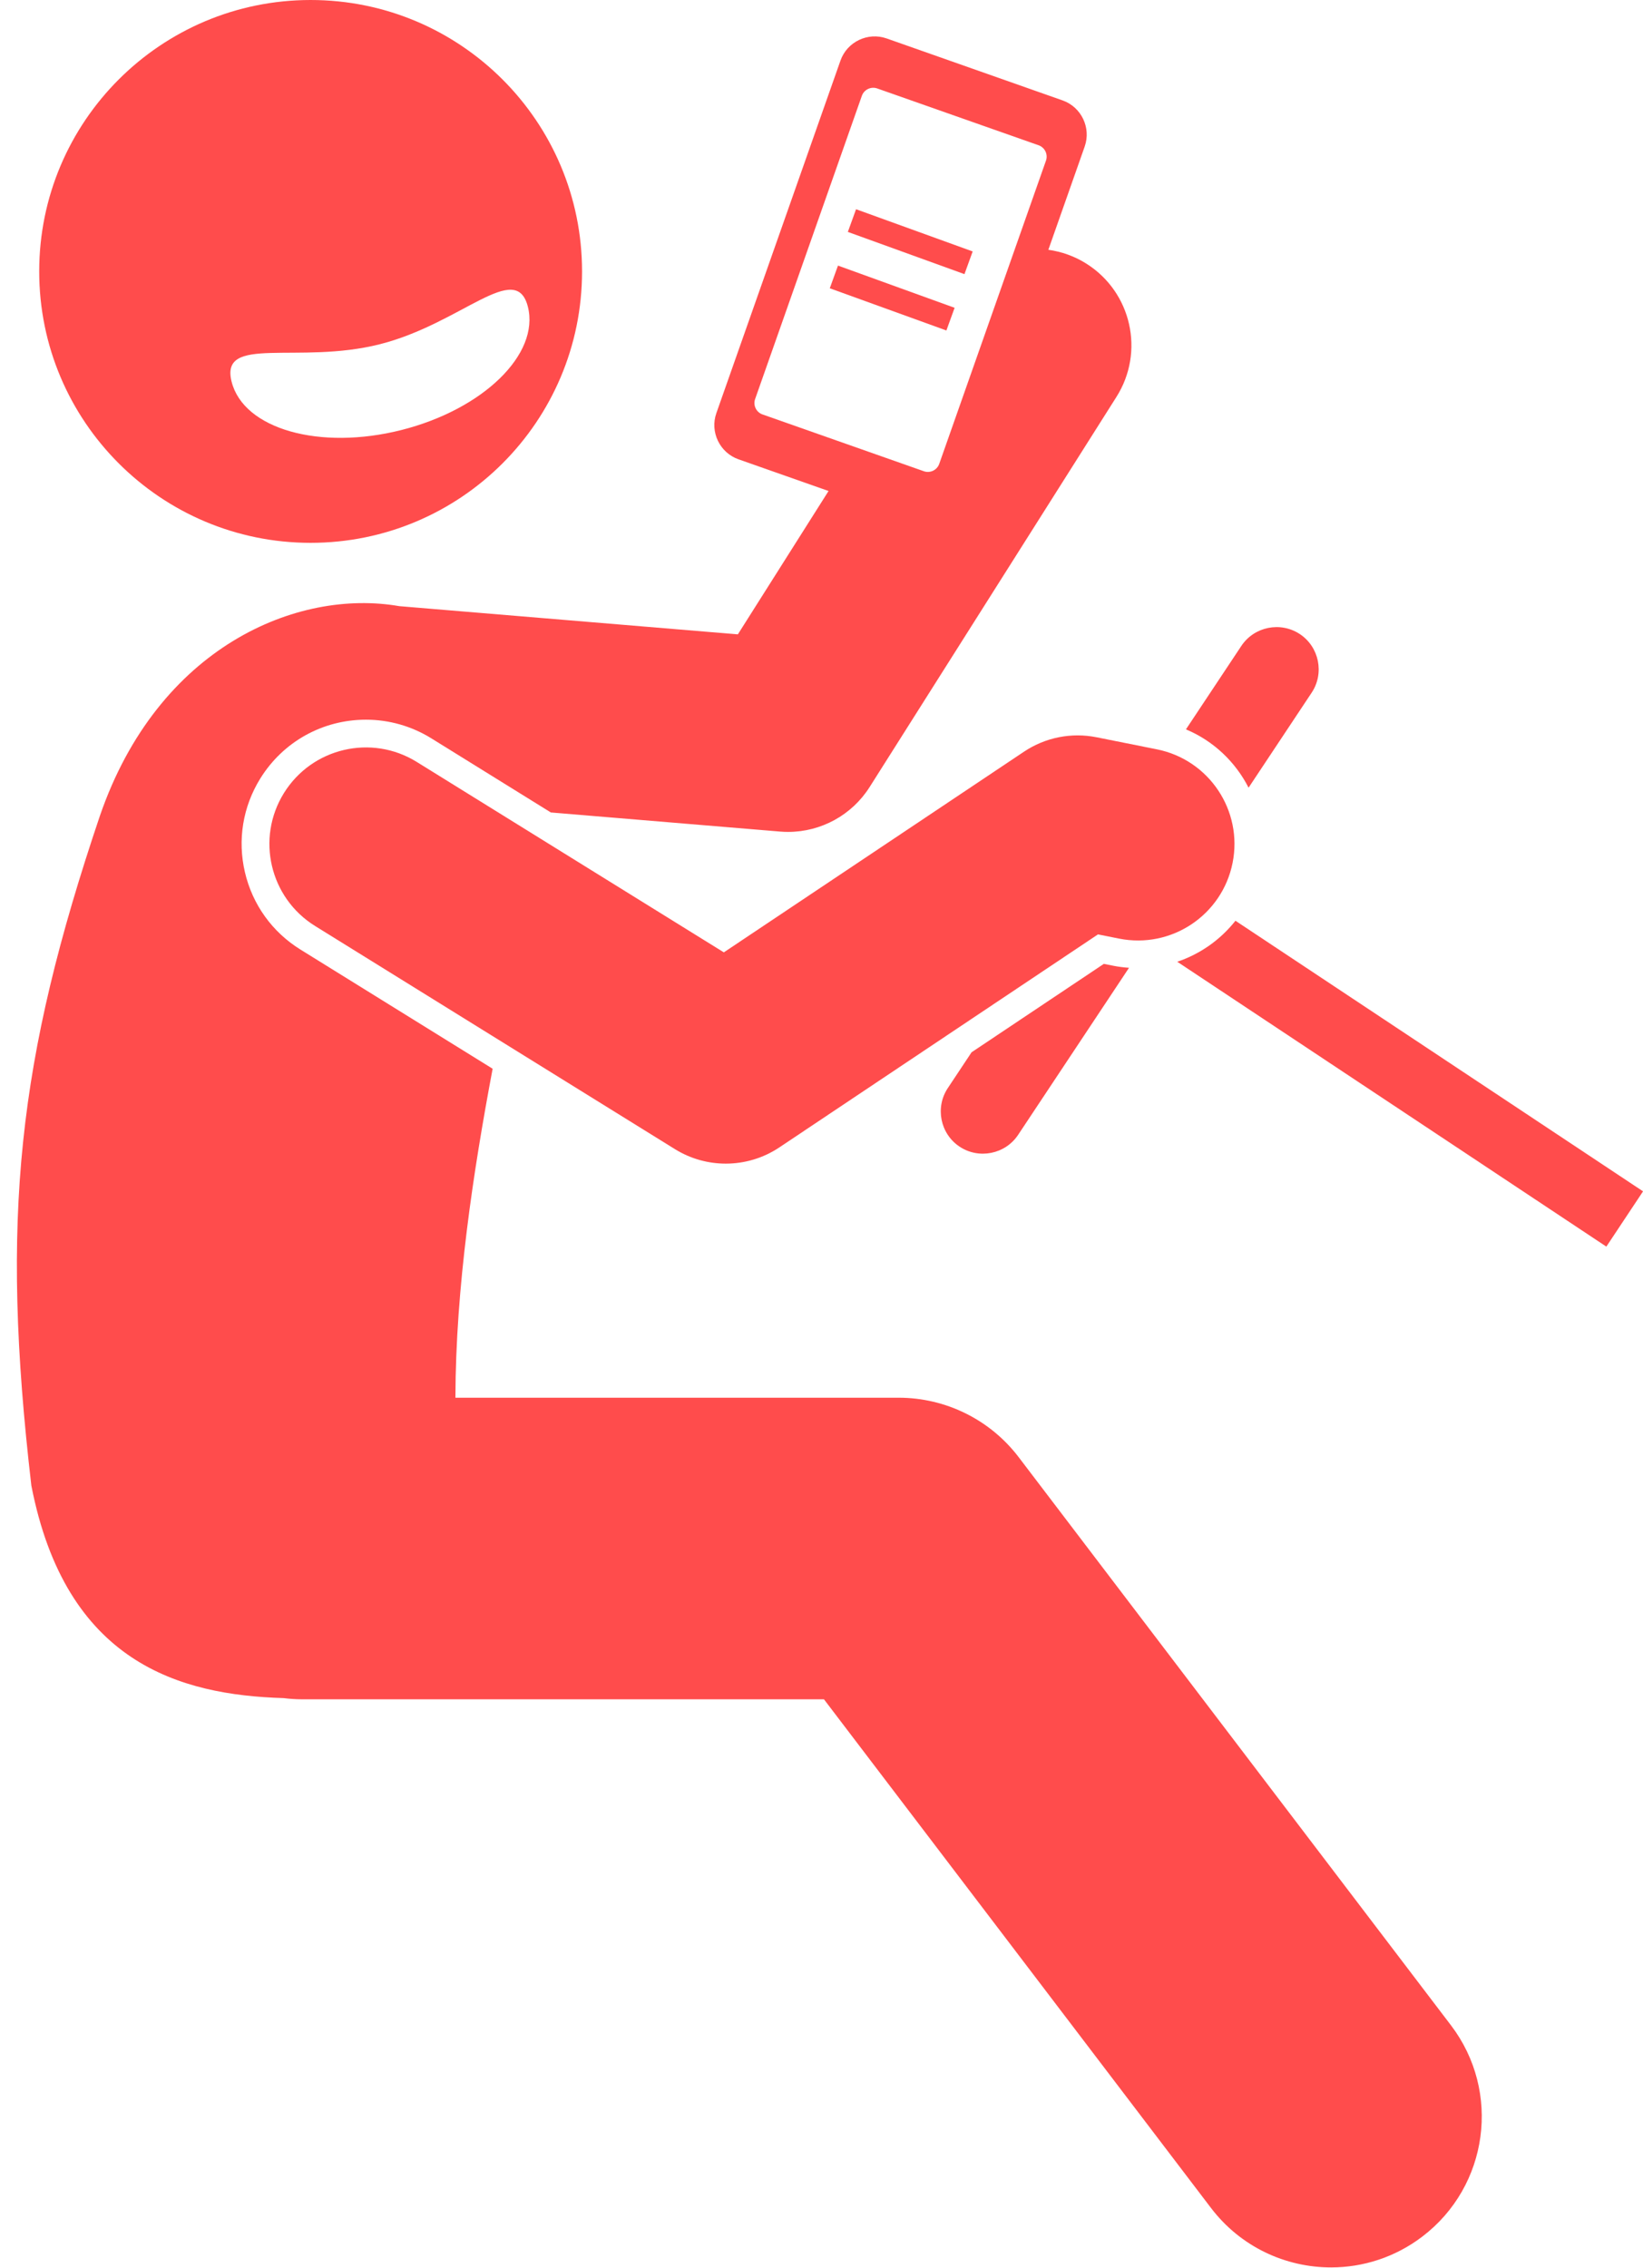 <?xml version="1.0" encoding="UTF-8" standalone="no"?><svg xmlns="http://www.w3.org/2000/svg" xmlns:xlink="http://www.w3.org/1999/xlink" fill="#ff4c4c" height="188" preserveAspectRatio="xMidYMid meet" version="1" viewBox="-1.4 0.0 136.2 188.0" width="136.2" zoomAndPan="magnify"><g id="change1_1"><path d="M90.106,79.901L79.14,87.232l-1.972,2.971c-1.065,1.604-0.624,3.787,0.98,4.852s3.787,0.624,4.852-0.98l9.193-13.848 c-0.429-0.031-0.857-0.08-1.279-0.164L90.106,79.901z" fill="inherit"/><path d="M102.103,65.298l5.232-7.88c1.065-1.604,0.624-3.787-0.98-4.852c-1.604-1.065-3.787-0.624-4.852,0.98l-4.592,6.916 C99.202,61.42,101.015,63.164,102.103,65.298z" fill="inherit"/><path d="M96.191,79.726l35.571,23.615l3.042-4.582l-33.788-22.431C99.776,77.896,98.101,79.085,96.191,79.726z" fill="inherit"/><path d="M33.15,63.163c-3.756-2.33-8.686-1.172-11.015,2.583c-2.328,3.755-1.172,8.687,2.583,11.015l29.833,18.5 c1.293,0.802,2.755,1.201,4.216,1.201c1.552,0,3.103-0.451,4.446-1.35L89.62,77.458l1.744,0.349 c4.338,0.867,8.548-1.942,9.414-6.275s-1.943-8.548-6.275-9.414l-5-1c-2.082-0.419-4.248,0.012-6.016,1.194L58.604,78.948 L33.15,63.163z" fill="inherit"/><path d="M24.35,45c12.428,0,22.5-10.073,22.5-22.5C46.85,10.073,36.778,0,24.35,0C11.925,0,1.85,10.073,1.85,22.5 C1.85,34.927,11.925,45,24.35,45z M30.079,28.538c6.783-1.715,11.287-7.032,12.281-3.107c0.992,3.927-3.701,8.5-10.482,10.216 c-6.783,1.715-13.086-0.078-14.078-4.005C16.805,27.715,23.297,30.252,30.079,28.538z" fill="inherit"/><path d="M59.818,38.075l7.466,2.628l-7.518,11.884l-28.063-2.338C23.237,48.775,11.7,53.619,6.881,67.631 c-6.805,20.174-8.268,33.305-5.682,55.52c2.857,14.704,12.307,17.357,20.905,17.617c0.495,0.06,0.996,0.099,1.507,0.099h43.293 l32.082,42.164c2.459,3.232,6.186,4.932,9.957,4.931c2.638,0,5.298-0.832,7.56-2.553c5.494-4.18,6.559-12.023,2.378-17.517 l-35.833-47.094c-2.364-3.106-6.044-4.931-9.948-4.931H36.352c0.024-9.175,1.465-18.66,3.086-27.272l-15.933-9.88 c-2.338-1.45-3.972-3.724-4.6-6.402c-0.629-2.679-0.176-5.441,1.273-7.779c1.894-3.052,5.169-4.874,8.762-4.874 c1.913,0,3.788,0.535,5.421,1.549l9.904,6.142l19.002,1.584c0.223,0.019,0.445,0.028,0.666,0.028c2.727,0,5.285-1.393,6.759-3.723 l20.459-32.34c2.362-3.734,1.25-8.675-2.484-11.038c-0.992-0.628-2.07-1.003-3.162-1.156l3.012-8.557 c0.548-1.556-0.277-3.278-1.834-3.826L72.099,3.187c-1.556-0.548-3.278,0.277-3.826,1.834L57.984,34.249 C57.437,35.806,58.262,37.527,59.818,38.075z M61.197,33.08l8.848-25.136c0.183-0.519,0.757-0.794,1.275-0.611l13.377,4.709 c0.519,0.183,0.794,0.756,0.611,1.275L76.46,38.453c-0.183,0.519-0.756,0.794-1.275,0.611l-13.377-4.709 C61.289,34.173,61.014,33.599,61.197,33.08z" fill="inherit"/><path d="M73.06 14.899H75.06V25.18H73.06z" fill="inherit" transform="rotate(-70.099 74.056 20.039)"/><path d="M71.56 19.565H73.56V29.846H71.56z" fill="inherit" transform="rotate(-70.105 72.561 24.706)"/></g></svg>